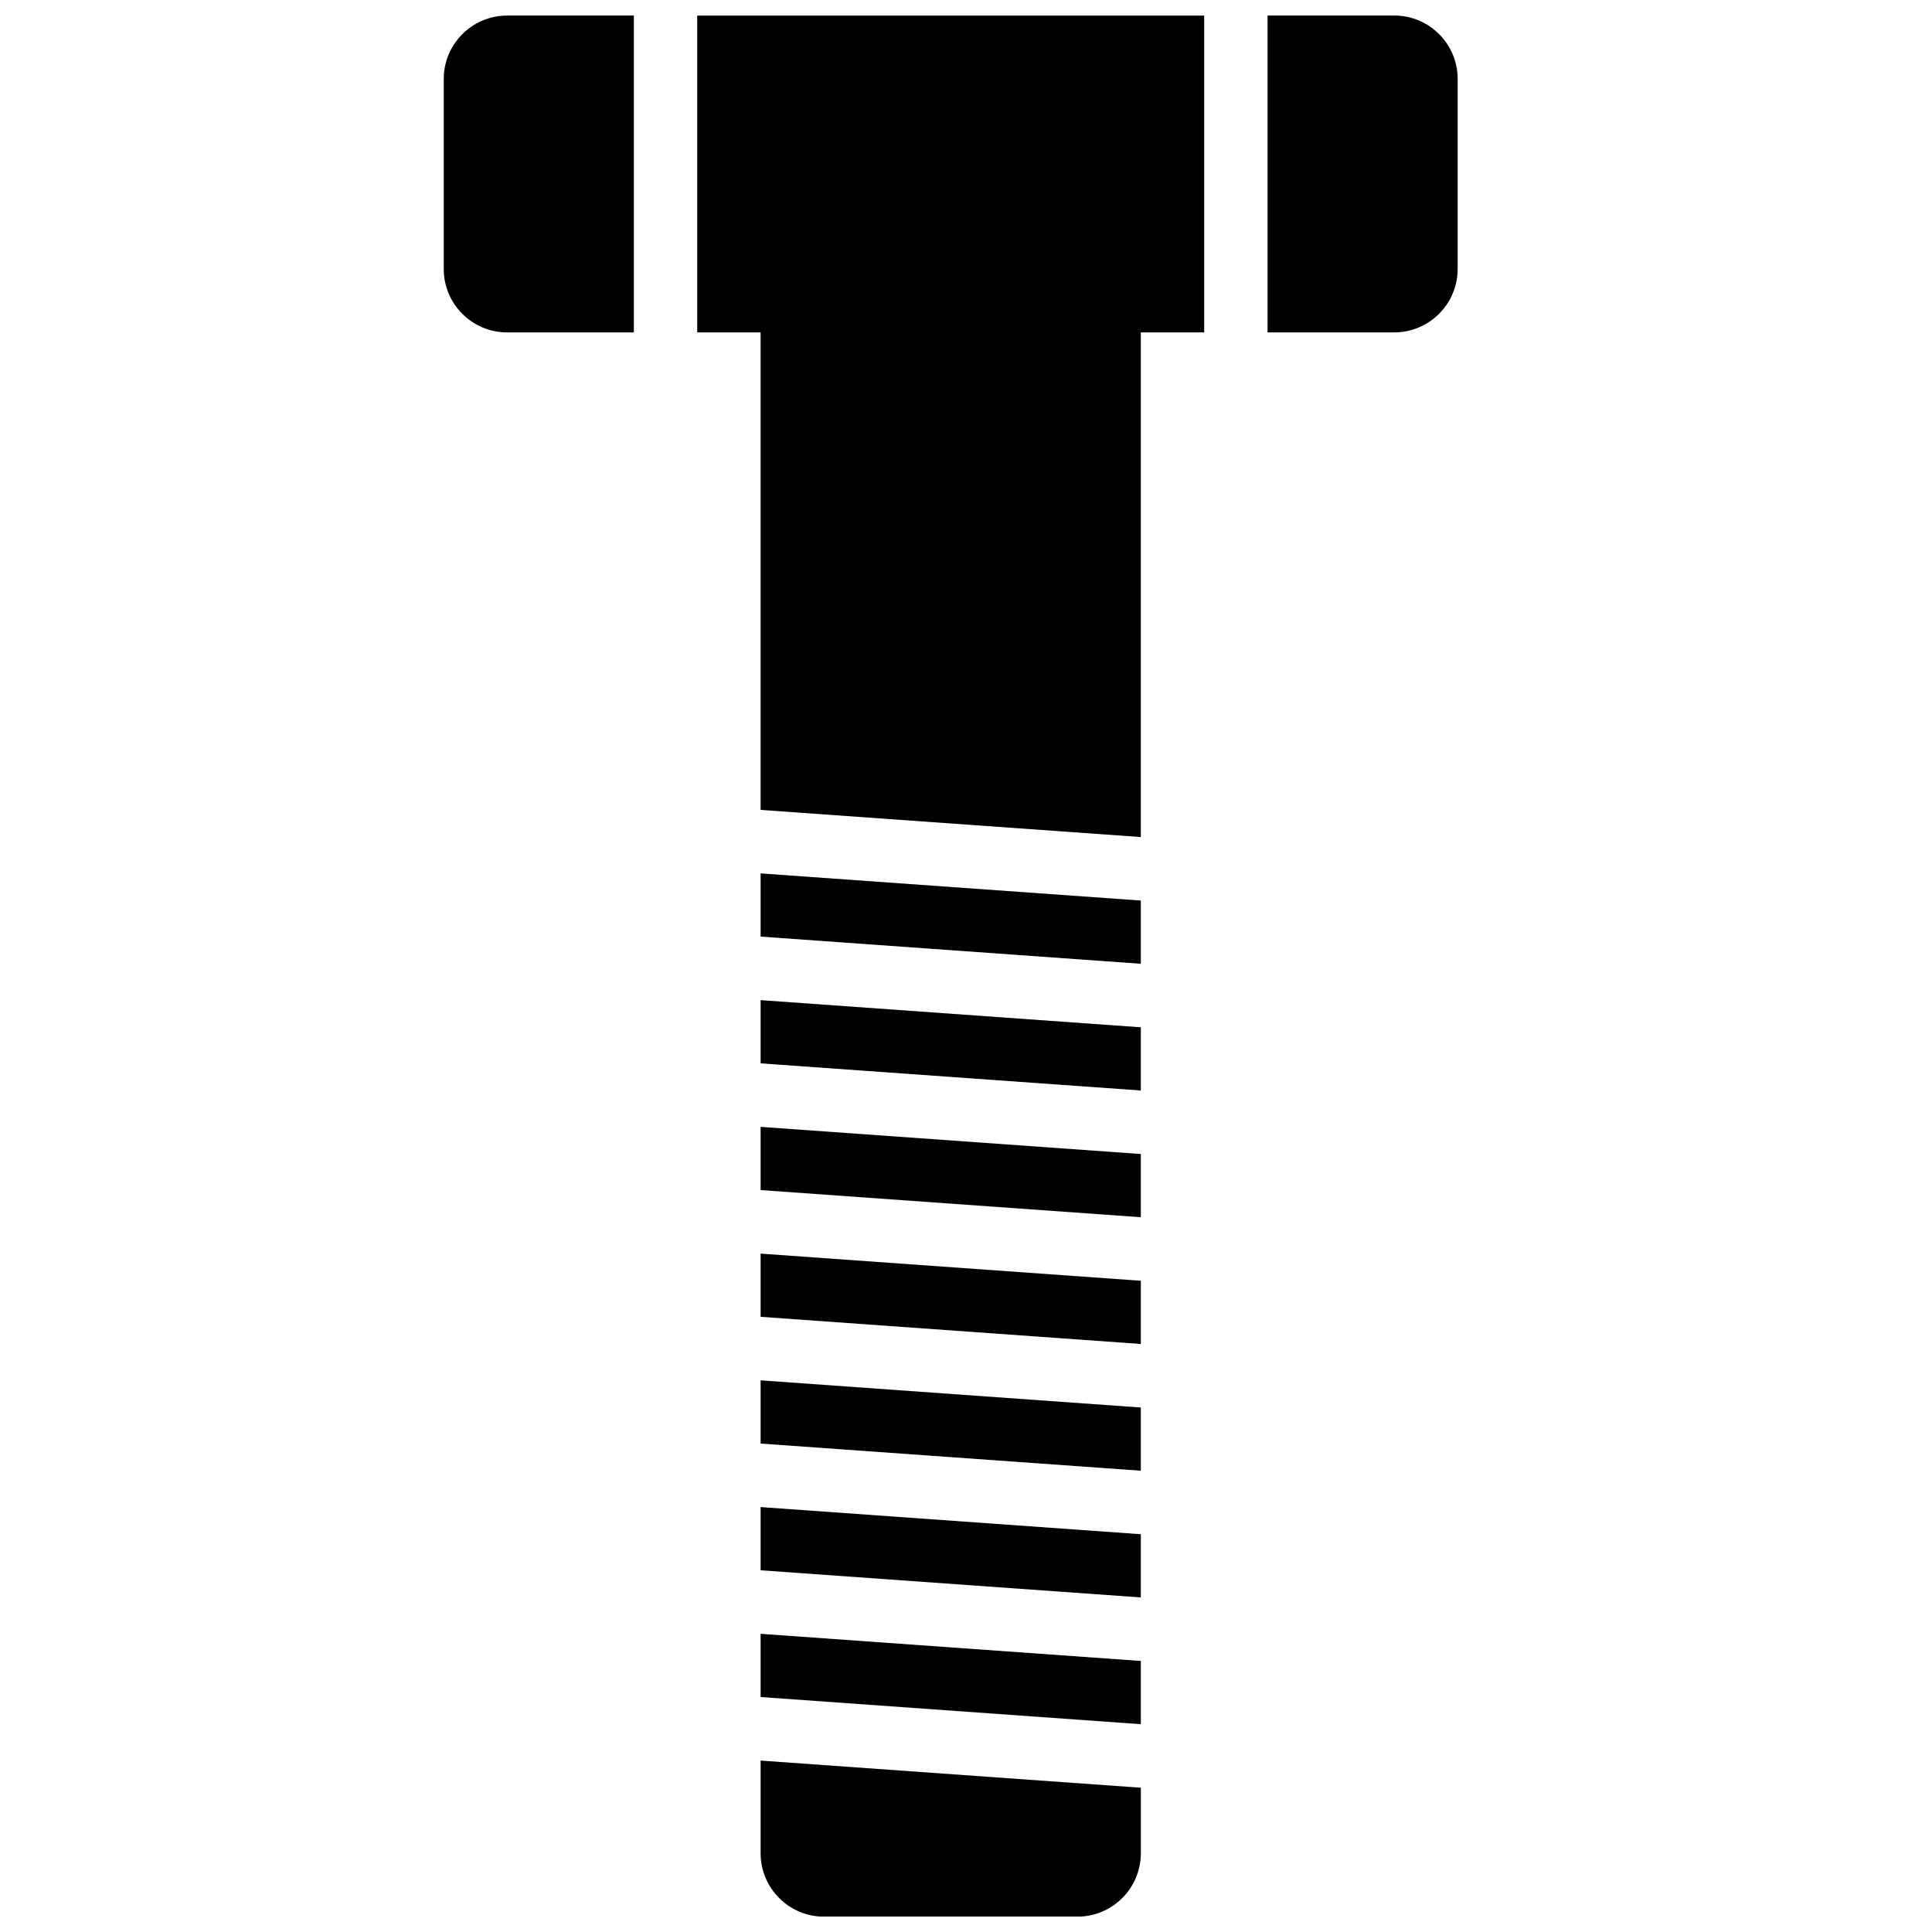<?xml version="1.0" encoding="UTF-8"?>
<!-- Uploaded to: SVG Repo, www.svgrepo.com, Generator: SVG Repo Mixer Tools -->
<svg width="800px" height="800px" version="1.1" viewBox="144 144 512 512" xmlns="http://www.w3.org/2000/svg">
 <defs>
  <clipPath id="d">
   <path d="m345 610h102v41.902h-102z"/>
  </clipPath>
  <clipPath id="c">
   <path d="m261 148.09h51v84.906h-51z"/>
  </clipPath>
  <clipPath id="b">
   <path d="m328 148.09h136v217.91h-136z"/>
  </clipPath>
  <clipPath id="a">
   <path d="m479 148.09h52v84.906h-52z"/>
  </clipPath>
 </defs>
 <path d="m345.57 459.38 100.76 7.195v-16.75l-100.76-7.195z" fill-rule="evenodd"/>
 <path d="m345.57 425.8 100.76 7.195v-16.75l-100.76-7.199z" fill-rule="evenodd"/>
 <path d="m345.57 560.14 100.76 7.195v-16.75l-100.76-7.195z" fill-rule="evenodd"/>
 <path d="m345.57 492.97 100.76 7.199v-16.754l-100.76-7.195z" fill-rule="evenodd"/>
 <path d="m345.57 526.56 100.76 7.195v-16.75l-100.76-7.199z" fill-rule="evenodd"/>
 <g clip-path="url(#d)">
  <path d="m345.57 635.14c0 9.262 7.531 16.793 16.793 16.793h67.172c9.262 0 16.797-7.531 16.797-16.793v-17.375l-100.76-7.195z" fill-rule="evenodd"/>
 </g>
 <path d="m345.57 392.21 100.76 7.199v-16.754l-100.76-7.195z" fill-rule="evenodd"/>
 <path d="m345.57 593.73 100.76 7.195v-16.754l-100.76-7.195z" fill-rule="evenodd"/>
 <g clip-path="url(#c)">
  <path d="m261.6 164.92v50.379c0 9.262 7.531 16.793 16.793 16.793h33.586v-83.965h-33.586c-9.262 0-16.793 7.531-16.793 16.793" fill-rule="evenodd"/>
 </g>
 <g clip-path="url(#b)">
  <path d="m328.77 232.09h16.797v126.54l100.76 7.195v-133.73h16.793v-83.965h-134.35z" fill-rule="evenodd"/>
 </g>
 <g clip-path="url(#a)">
  <path d="m513.5 148.12h-33.586v83.965h33.586c9.262 0 16.793-7.531 16.793-16.793v-50.379c0-9.262-7.531-16.793-16.793-16.793" fill-rule="evenodd"/>
 </g>
</svg>
